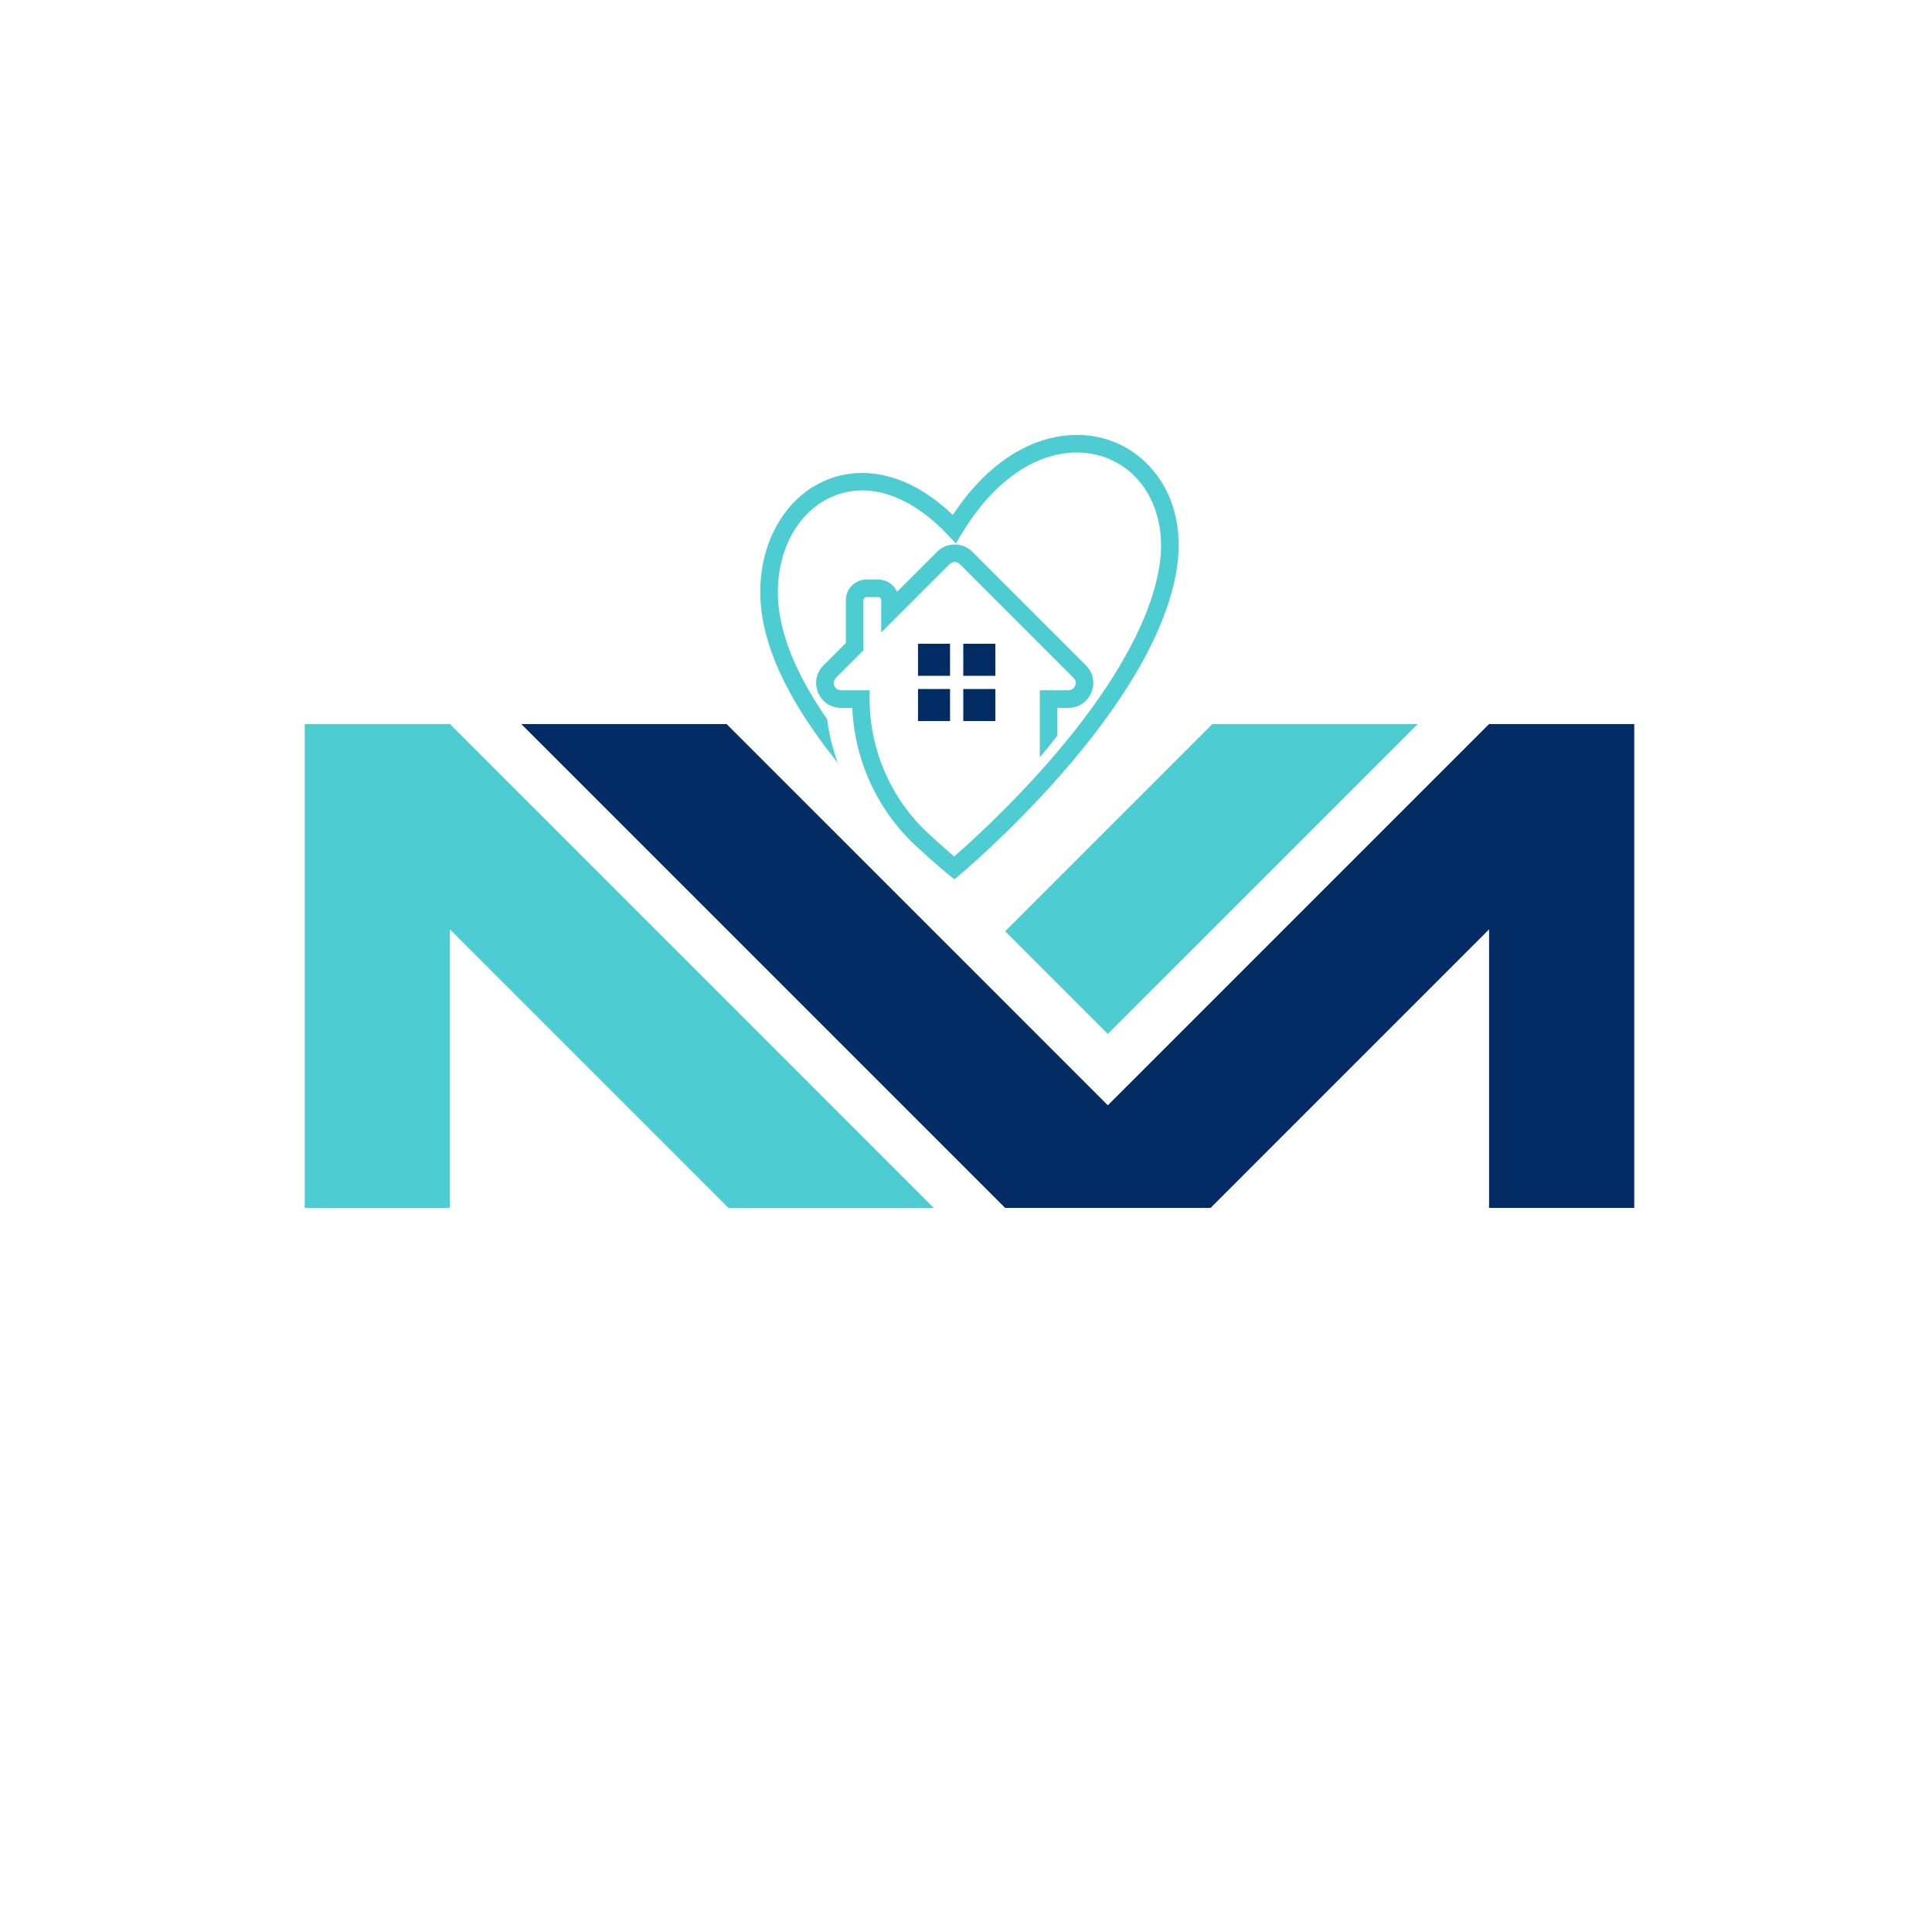 <?xml version="1.0" encoding="UTF-8" standalone="no"?><!DOCTYPE svg PUBLIC "-//W3C//DTD SVG 1.1//EN" "http://www.w3.org/Graphics/SVG/1.1/DTD/svg11.dtd"><svg width="100%" height="100%" viewBox="0 0 3750 3750" version="1.1" xmlns="http://www.w3.org/2000/svg" xmlns:xlink="http://www.w3.org/1999/xlink" xml:space="preserve" xmlns:serif="http://www.serif.com/" style="fill-rule:evenodd;clip-rule:evenodd;stroke-linejoin:round;stroke-miterlimit:2;"><path d="M873.272,2344.64l0,-540.766l540.745,540.766l398.52,-0l-939.265,-939.28l-281.77,-0l-0,939.28l281.77,-0Z" style="fill:#4dcdd1;"/><path d="M2890.29,2344.64l-0,-540.766l-540.718,540.766l-398.52,-0l-939.259,-939.28l398.491,-0l740.031,739.996l739.975,-739.996l281.797,-0l-0,939.28l-281.797,-0Z" style="fill:#032c64;"/><path d="M2150.32,2006.86l601.48,-601.501l-398.513,-0l-402.23,402.24l199.263,199.261Z" style="fill:#4dcdd1;"/><g><clipPath id="_clip1"><rect x="1475.71" y="844.201" width="812.121" height="862.37"/></clipPath><g clip-path="url(#_clip1)"><path d="M2284.6,1100.97c-9.625,64.671 -38.007,136.463 -84.363,213.373c-36.67,60.853 -84.683,125.173 -142.691,191.169c-98.497,112.049 -193.368,191.547 -194.316,192.337l-10.735,8.953l-9.695,-7.813l-1.198,-0.965c-0.563,-0.456 -8.134,-6.575 -20.818,-17.526c-1.383,-1.187 -2.817,-2.435 -4.318,-3.741c-10.29,-8.974 -23.325,-20.585 -38.307,-34.508c-19.563,-18.17 -37.031,-38.054 -52.28,-59.526c-15.528,-21.824 -28.769,-45.277 -39.622,-70.187c-19.233,-44.163 -29.988,-90.705 -32.046,-138.589l-21.752,0c-13.778,0 -26.219,-5.485 -35.085,-14.975c-3.927,-4.2 -7.152,-9.176 -9.48,-14.81c-1.703,-4.109 -2.823,-8.309 -3.38,-12.509c-0.078,-0.526 -0.135,-1.042 -0.186,-1.558c-1.393,-14.038 3.499,-27.971 14.021,-38.493l43.482,-43.481l-0,-83.445c-0,-5.455 1.109,-10.66 3.107,-15.404c0.769,-1.811 1.656,-3.555 2.678,-5.222c6.646,-10.93 18.433,-18.403 31.968,-19.074c0.661,-0.03 1.322,-0.051 1.987,-0.051l23.227,0c10.559,0 20.187,4.15 27.309,10.914c1.565,1.488 3.019,3.107 4.335,4.831c1.889,2.483 3.495,5.192 4.763,8.076l77.804,-77.804c4.727,-4.726 10.192,-8.252 16.028,-10.6c17.401,-7.013 38.101,-3.478 52.189,10.6l220.65,220.66c1.91,1.91 3.637,3.937 5.175,6.053c6.595,9.078 9.692,19.873 8.974,30.824c-0.341,5.249 -1.559,10.542 -3.694,15.693c-4.619,11.157 -12.732,19.749 -22.856,24.769c-6.528,3.252 -13.902,5.006 -21.705,5.006l-21.385,0l-0,53.808c-10.846,13.97 -22.215,28.078 -34.1,42.301l-0,-130.208l55.485,-0c2.766,-0 5.006,-0.672 6.797,-1.647c3.89,-2.115 5.681,-5.681 6.265,-7.081c0.85,-2.048 3.137,-9.21 -3.067,-15.403l-15.619,-15.63l-205.031,-205.031c-2.672,-2.672 -6.227,-4.143 -9.996,-4.143c-1.815,0 -3.566,0.341 -5.195,0.985c-1.781,0.702 -3.411,1.765 -4.801,3.158l-10.795,10.785l-9.345,9.342l-112.545,112.548l0,-63.055c0,-1.95 -0.985,-3.664 -2.486,-4.686c-0.904,-0.604 -1.987,-0.965 -3.154,-0.965l-23.227,0c-3.107,0 -5.641,2.534 -5.641,5.651l0,97.573l-53.467,53.468c-5.408,5.404 -4.355,11.544 -3.431,14.378c0.128,0.418 0.263,0.759 0.371,1.025c0.847,2.045 4.295,8.728 13.056,8.728l55.481,-0l0,17.049c0,98.518 41.34,193.419 113.426,260.371c6.888,6.403 13.376,12.323 19.367,17.721c8.066,7.25 15.239,13.555 21.277,18.767c1.579,1.373 3.08,2.659 4.504,3.876c2.044,1.755 3.923,3.36 5.62,4.794c27.279,-23.783 102.543,-91.484 180.121,-179.8c102.65,-116.833 171.734,-226.682 202.929,-321.867c7.354,-22.447 12.607,-44.085 15.697,-64.809c10.296,-69.161 -8.633,-131.72 -48.771,-171.946c-15.93,-15.967 -35.2,-28.419 -57.317,-36.371c-1.093,-0.388 -2.183,-0.769 -3.276,-1.136c-14.935,-5 -30.628,-7.689 -46.683,-8.117c-28.186,-0.769 -57.482,5.455 -85.766,18.531c-7.044,3.252 -14.01,6.926 -20.899,10.987c-45.067,26.587 -86.639,70.285 -121.265,127.689l-11.595,19.229l-15.411,-16.348c-0.769,-0.816 -1.541,-1.626 -2.311,-2.425c-5.826,-6.086 -11.709,-11.865 -17.643,-17.293c-2.456,-2.25 -4.909,-4.443 -7.375,-6.575c-26.695,-23.207 -54.149,-39.876 -81.437,-49.726c-17.968,-6.481 -35.864,-10.006 -53.431,-10.485c-22.623,-0.614 -44.679,3.812 -65.625,13.457c-7.085,3.262 -13.862,7.054 -20.312,11.348c-57.715,38.337 -89.524,115.976 -80.358,201.128c3.663,34.002 14.128,70.362 31.293,108.885c3.829,8.592 7.988,17.282 12.489,26.091c8.535,16.726 18.278,33.843 29.218,51.321c5.944,9.517 12.256,19.145 18.922,28.878c0.759,1.11 1.518,2.22 2.287,3.333c3.627,28.662 10.435,56.75 20.383,84.018c-89.095,-110.588 -139.057,-211.13 -148.496,-298.883c-3.529,-32.804 -1.822,-64.816 4.908,-94.823c4.453,-19.867 11.119,-38.857 19.924,-56.598c15.61,-31.449 37.015,-57.364 62.88,-76.411c3.866,-2.854 7.833,-5.543 11.895,-8.077c6.646,-4.159 13.562,-7.89 20.703,-11.183c27.026,-12.452 56.352,-17.859 86.438,-16.125c13.814,0.789 27.794,3.09 41.784,6.909c29.62,8.086 58.643,22.613 86.768,43.373c6.734,4.97 13.417,10.29 20.052,15.977c2.132,1.822 4.268,3.695 6.39,5.604c3.38,3.019 6.744,6.147 10.094,9.362c31.178,-47.223 67.265,-84.973 106.341,-111.415c5.981,-4.045 12.023,-7.824 18.132,-11.322c6.906,-3.974 13.903,-7.59 20.953,-10.853c34.94,-16.156 71.415,-23.372 106.51,-21.455c18.899,1.025 37.409,4.696 55.063,11.048c43.961,15.805 80.884,47.702 103.973,89.817c24.414,44.535 32.814,98.343 24.29,155.602" style="fill:#4dcdd1;fill-rule:nonzero;"/><path d="M1869.73,1399.59l62.225,-0l-0,-62.225l-62.225,-0l-0,62.225Zm-87.888,-0l62.225,-0l0,-62.225l-62.225,-0l-0,62.225Zm87.888,-150.059l-0,62.225l62.225,-0l-0,-62.225l-62.225,-0Zm-87.888,62.225l62.225,-0l0,-62.225l-62.225,-0l-0,62.225" style="fill:#032c64;fill-rule:nonzero;"/></g></g></svg>